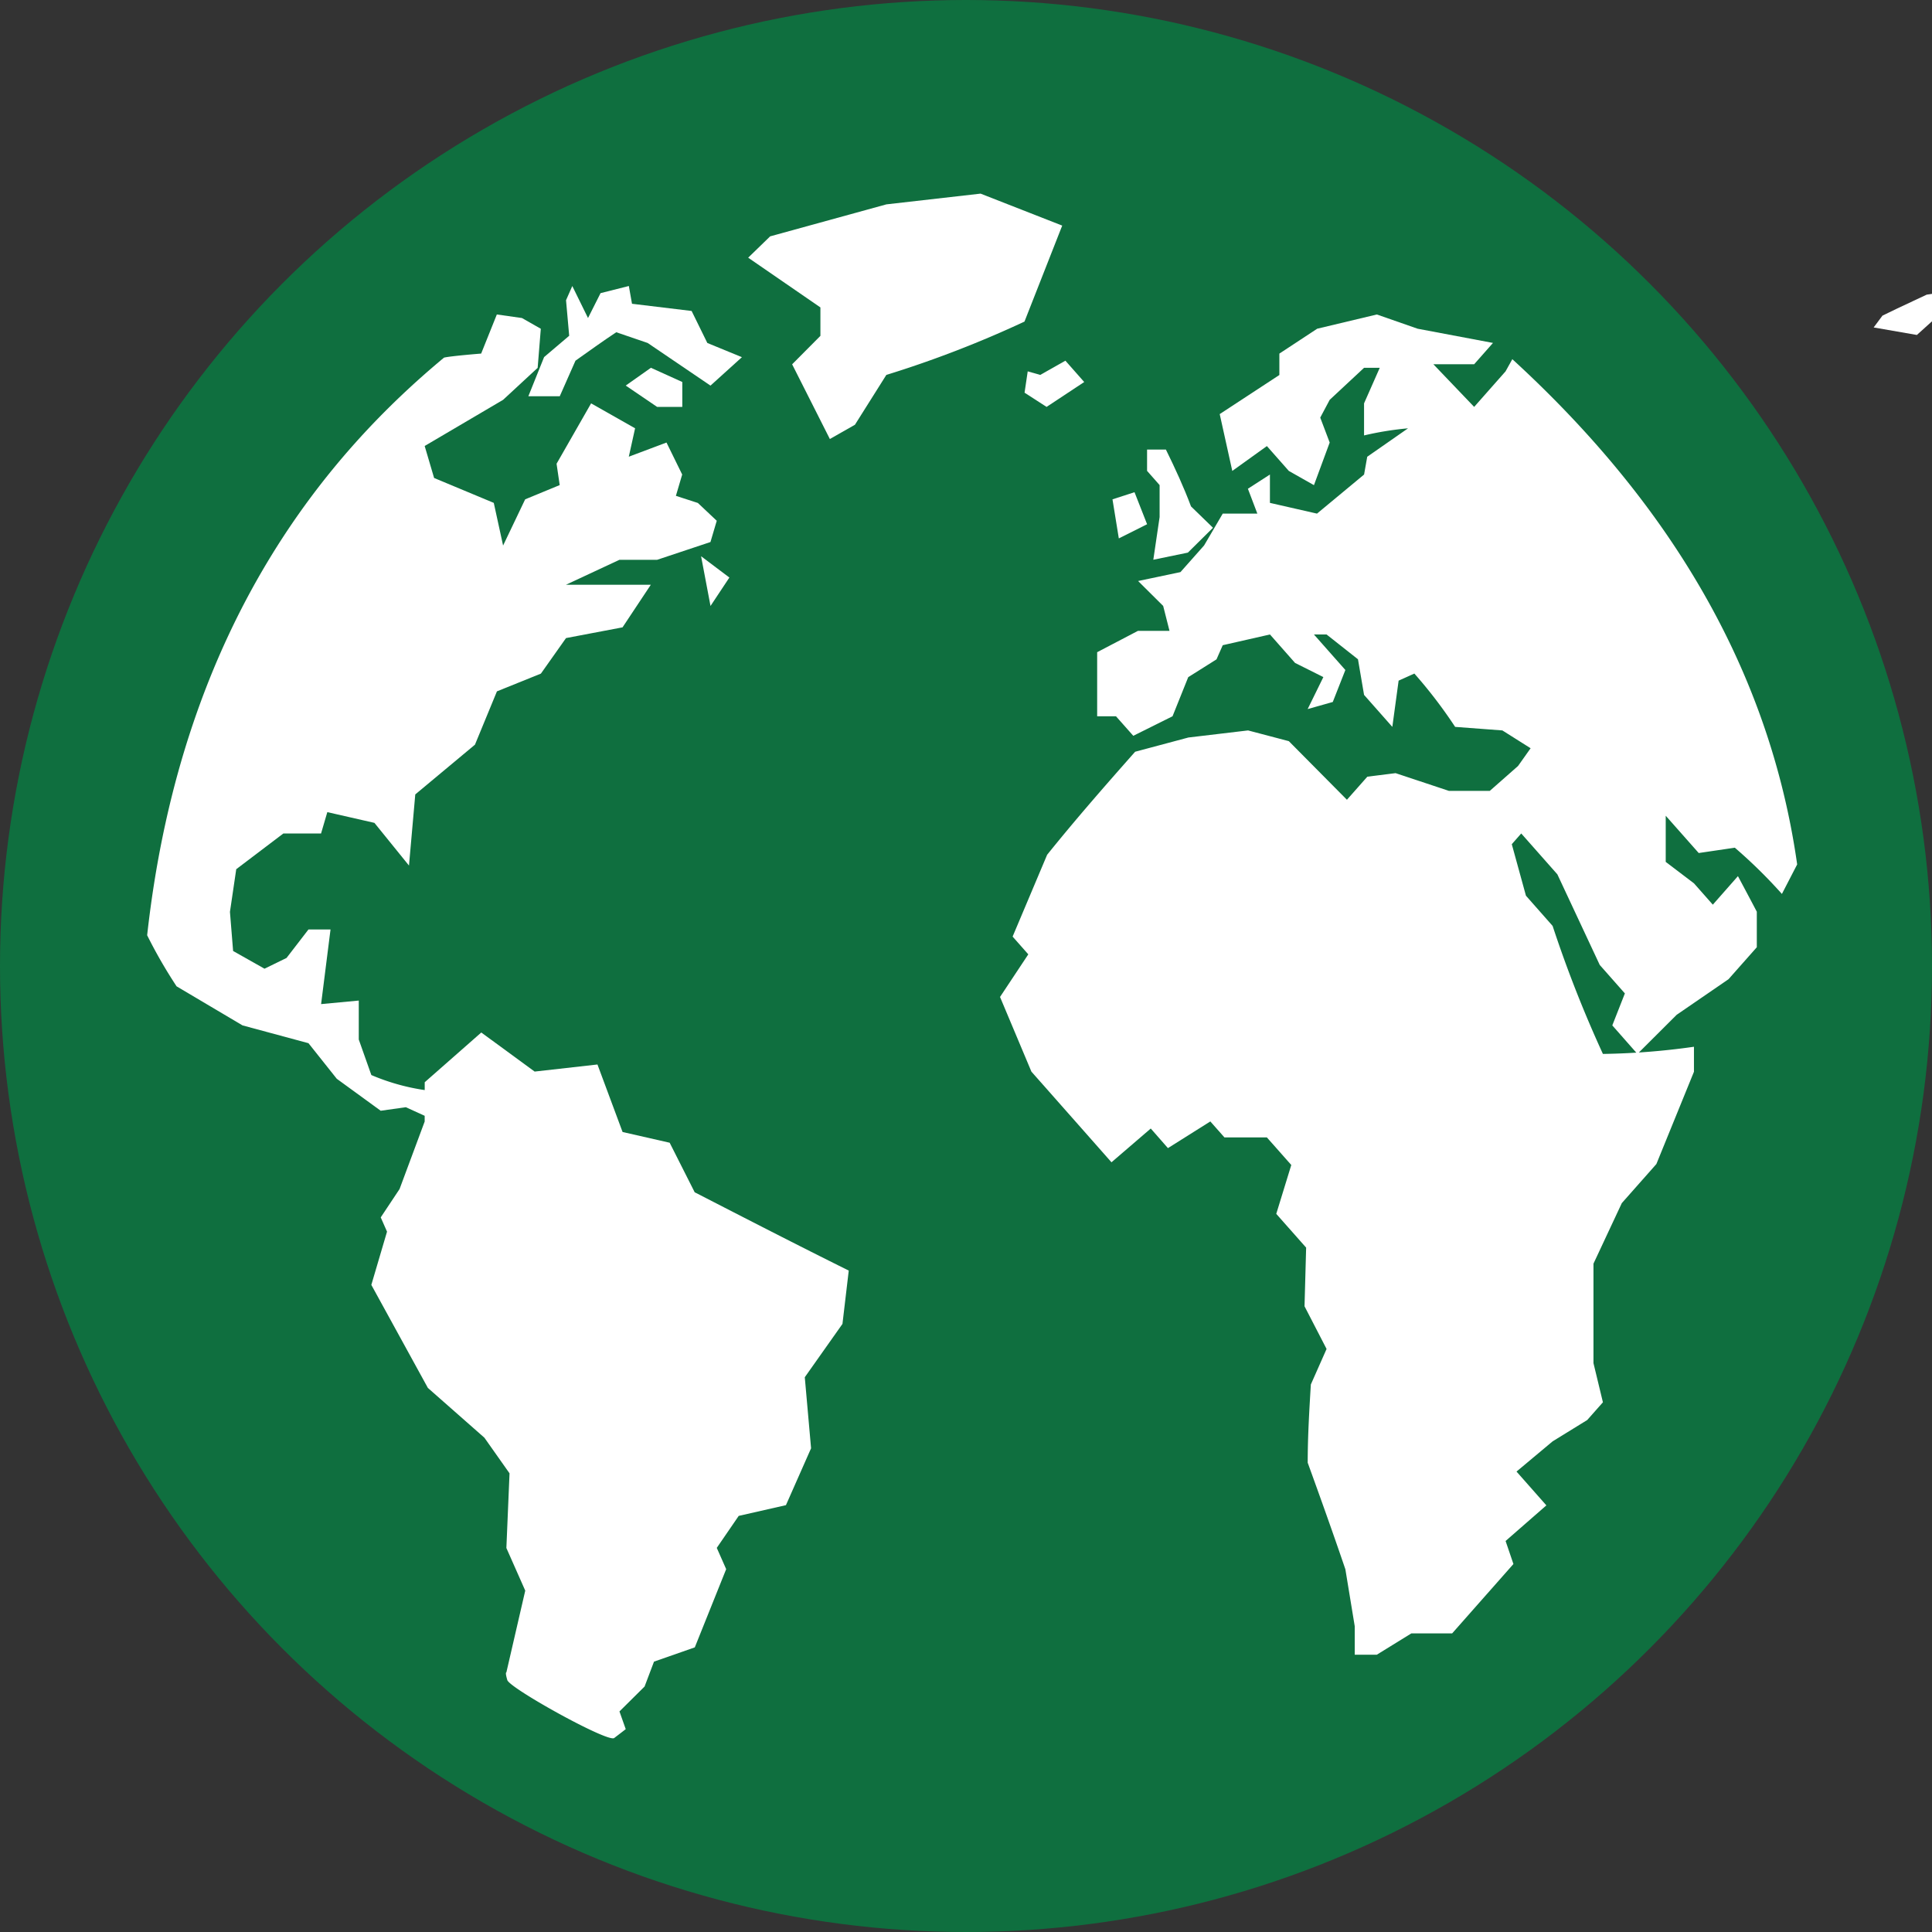 <svg xmlns="http://www.w3.org/2000/svg" xmlns:xlink="http://www.w3.org/1999/xlink" width="90" height="90" viewBox="0 0 90 90"><rect x="0" y="0" width="90" height="90" fill="#333333" stroke="none"/><defs><style>.a{clip-path:url(#b);}.b{fill:#fff;}.c{fill:#0f6f3f;}</style><clipPath id="b"><rect width="90" height="90"/></clipPath></defs><g id="a" class="a"><g transform="translate(-4075.304 -7934)"><path class="b" transform="translate(4127.304 7935)"/><path class="b" transform="translate(4127.304 7935)"/><path class="b" transform="translate(4127.304 7935)"/><path class="b" transform="translate(4127.304 7935)"/><path class="b" d="M18.361,8.555l.776-.7,1.55-.351a24.461,24.461,0,0,1,3.254-1.229l-.618-1.053-2,.287-.945.942-1.559.226-1.386.651-.674.326-.411.551,2.013.35" transform="translate(4146.238 7941.049)"/><circle class="c" cx="45" cy="45" r="45" transform="translate(4075.304 7934)"/><g transform="translate(3274.028 7619.098)"><g transform="translate(847.855 329.551)"><path class="b" d="M62.259,33.442l-.711,1.375a23.4,23.4,0,0,0-2.193-2.154l-1.682.248-1.537-1.737v2.15l1.317,1,.877.993L59.5,33.988c.295.552.586,1.1.879,1.657V37.3l-1.319,1.49-2.414,1.657L54.818,42.27l-1.171-1.329.586-1.49-1.17-1.325-1.975-4.222L49.405,32l-.44.5.66,2.4,1.242,1.407A57.092,57.092,0,0,0,53.21,42.27a33.382,33.382,0,0,0,4.241-.334V43.1L55.7,47.4l-1.61,1.82L52.77,52.04v4.634l.44,1.824-.731.826-1.612.994-1.682,1.407L50.576,63.3l-1.9,1.659.365,1.073-2.854,3.231h-1.9l-1.61.994H41.649V68.931l-.436-2.653c-.566-1.663-1.156-3.314-1.755-4.965,0-1.219.073-2.425.146-3.644l.733-1.655L39.31,54.025l.075-2.732L37.993,49.72l.7-2.276L37.557,46.16H35.58l-.658-.745-1.975,1.243-.8-.913-1.83,1.573q-1.863-2.112-3.73-4.223l-1.462-3.479,1.317-1.985-.731-.827,1.608-3.811c1.321-1.643,2.7-3.219,4.1-4.8L33.9,27.53l2.779-.33,1.9.5,2.706,2.73.951-1.075,1.315-.165,2.488.827h1.9l1.317-1.16.586-.827L48.526,27.2l-2.2-.165a22.069,22.069,0,0,0-1.9-2.484l-.733.33-.293,2.154-1.317-1.49L41.8,23.886,40.336,22.73h-.588l1.464,1.655-.586,1.49-1.17.33.731-1.49-1.319-.66L37.7,22.73l-2.2.5-.291.66-1.317.829-.731,1.822-1.828.91-.806-.91h-.877V23.556l1.9-.994H33.02L32.725,21.4l-1.168-1.16,1.973-.415,1.1-1.24L35.5,17.1h1.612l-.44-1.158,1.026-.662V16.6l2.193.5,2.193-1.82.147-.829,1.9-1.324a14.56,14.56,0,0,0-2.048.331V11.964l.731-1.656h-.731L40.482,11.8l-.44.828.44,1.161-.733,1.985-1.17-.662-1.022-1.158-1.612,1.158-.586-2.648,2.779-1.821V9.646L39.9,8.487l2.779-.663,1.9.663,3.51.662-.877.993h-1.9l1.9,1.987,1.462-1.655.316-.568c6.3,5.774,11.832,13.413,13.269,23.536Z" transform="translate(-25.119 -7.823)"/></g><g transform="translate(849.004 331.704)"><path class="b" d="M25.83,9.378l-.147.993,1.026.662,1.753-1.159-.877-.994-1.171.663-.584-.166" transform="translate(-25.683 -8.88)"/></g><g transform="translate(836.129 323.922)"><path class="b" d="M33.995,6.551,30.19,5.061l-4.387.5-5.415,1.49-1.024.994,3.365,2.317v1.325l-1.317,1.325,1.757,3.48,1.168-.664L25.8,13.506a50.353,50.353,0,0,0,6.435-2.484l1.757-4.47" transform="translate(-19.364 -5.061)"/></g><g transform="translate(853.1 337.831)"><path class="b" d="M29.305,13.38l-.586-1.492-1.026.332.295,1.82,1.317-.66" transform="translate(-27.693 -11.888)"/></g><g transform="translate(854.711 335.844)"><path class="b" d="M29.068,14.057l-.293,1.989,1.61-.332,1.17-1.158-1.024-.994c-.344-.916-.739-1.771-1.17-2.649h-.877v.993l.584.662v1.49" transform="translate(-28.484 -10.913)"/></g><g transform="translate(808.135 329.551)"><path class="b" d="M31.131,48.726l-1.171-2.319-2.194-.5-1.17-3.145-2.926.33-2.486-1.82-2.635,2.317v.365a10.045,10.045,0,0,1-2.486-.7l-.586-1.655V39.784l-1.755.165q.22-1.74.439-3.477H13.134L12.111,37.8l-1.025.5-1.463-.826-.147-1.822.293-1.987L11.965,32H13.72l.292-.994,2.194.5,1.61,1.989.293-3.314,2.78-2.317,1.024-2.484,2.048-.827,1.17-1.655,2.633-.5,1.318-1.985H25.131l2.487-1.16h1.754l2.488-.829.293-.991-.879-.829-1.024-.332.293-.993-.731-1.49-1.756.66.293-1.324L26.3,11.964l-1.609,2.813.146.994-1.609.664L22.2,18.588,21.766,16.6l-2.78-1.16-.439-1.49L22.2,11.8l1.61-1.49.147-1.821-.878-.5-1.17-.166-.731,1.822s-1.416.112-1.73.189c-5.184,4.308-12.2,12.206-13.829,26.908A22.71,22.71,0,0,0,6.99,39.121l3.072,1.82,3.072.829,1.318,1.657,2.047,1.49,1.17-.165.878.4v.267l-1.17,3.146L16.5,49.885l.293.664-.731,2.48,2.634,4.8,2.633,2.319L22.5,61.807l-.147,3.479.879,1.985-.879,3.809s-.069-.024.043.358,4.688,2.921,4.979,2.7.538-.413.538-.413l-.292-.826,1.17-1.16.439-1.16,1.9-.664,1.462-3.644-.438-.991,1.022-1.49,2.2-.5,1.171-2.649-.293-3.31,1.755-2.484.293-2.484c-2.4-1.191-4.784-2.418-7.168-3.644" transform="translate(-5.623 -7.823)"/></g><g transform="translate(830.423 332.035)"><path class="b" d="M16.563,9.87l1.462.994H19.2V9.705l-1.462-.662-1.171.827" transform="translate(-16.563 -9.043)"/></g><g transform="translate(825.889 328.226)"><path class="b" d="M15.069,10.486l-.732,1.821H15.8l.732-1.656c.631-.446,1.259-.9,1.9-1.325l1.463.5q1.462.994,2.926,1.986l1.464-1.324-1.611-.662-.732-1.491L19.165,8l-.147-.828L17.7,7.505l-.584,1.159-.732-1.491-.292.662.147,1.656-1.171.994" transform="translate(-14.337 -7.173)"/></g><g transform="translate(833.934 340.813)"><path class="b" d="M18.726,15.669l.879-1.325-1.318-.993.439,2.317" transform="translate(-18.286 -13.351)"/></g></g></g></g></svg>